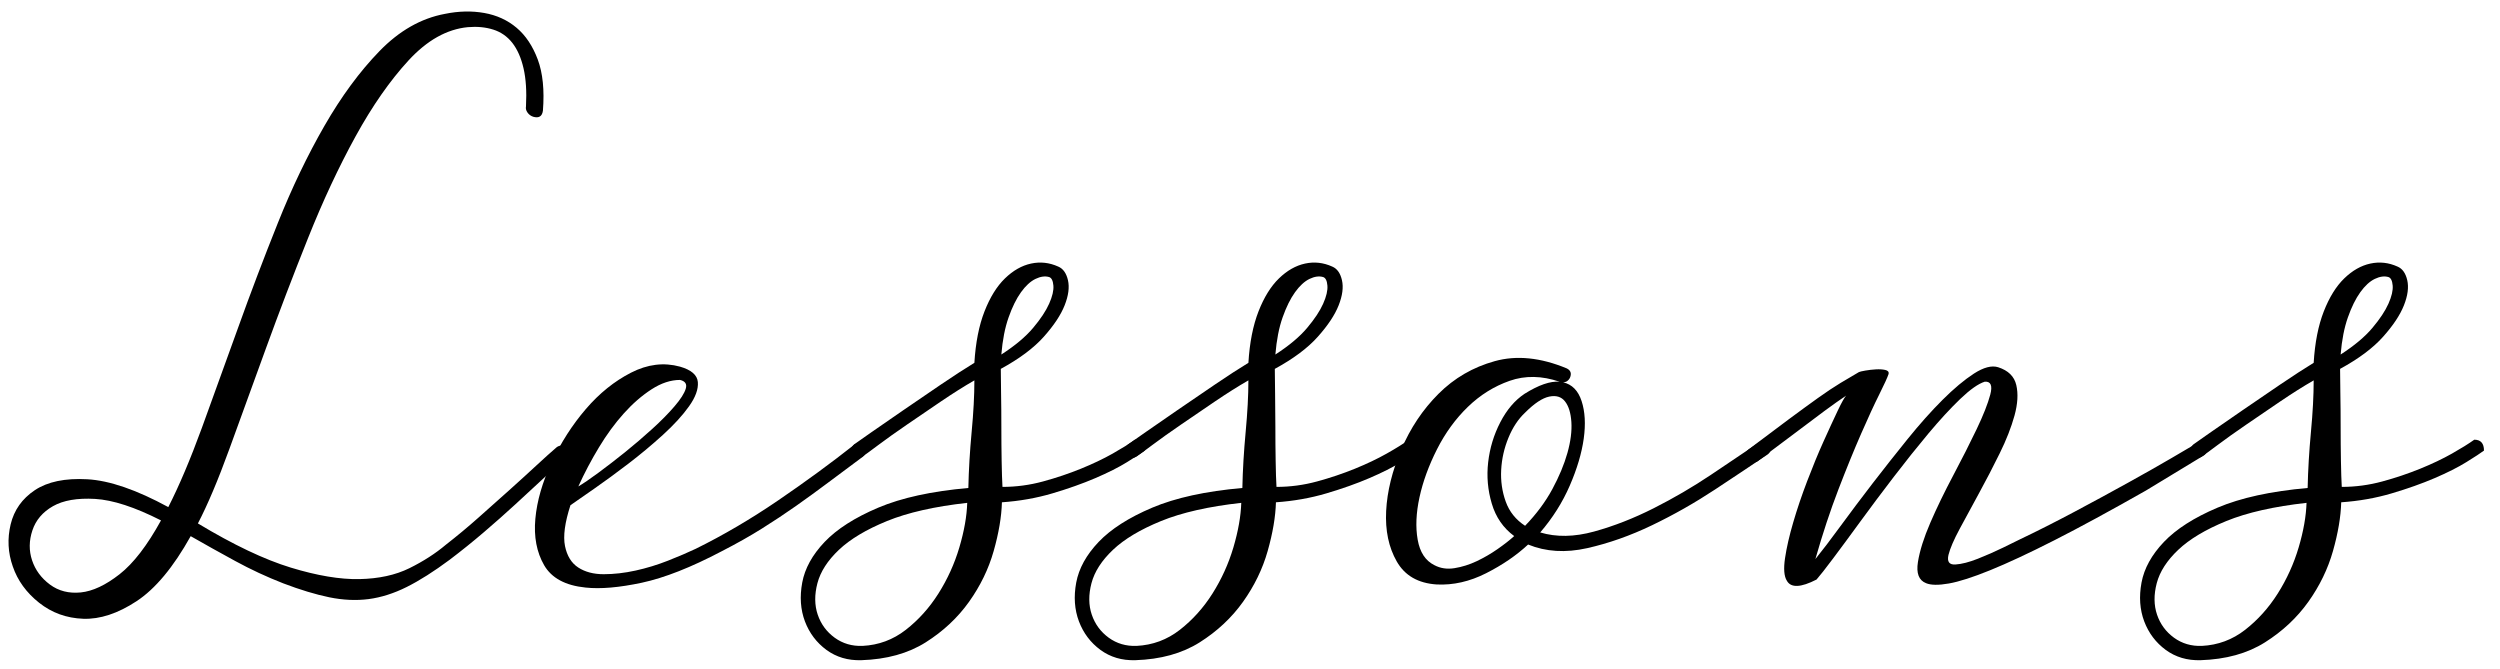 <?xml version="1.0" encoding="utf-8"?>
<!-- Generator: Adobe Illustrator 12.0.0, SVG Export Plug-In  -->
<!DOCTYPE svg PUBLIC "-//W3C//DTD SVG 1.1//EN" "http://www.w3.org/Graphics/SVG/1.1/DTD/svg11.dtd">
<svg  version="1.1" xmlns="http://www.w3.org/2000/svg" xmlns:xlink="http://www.w3.org/1999/xlink" xmlns:a="http://ns.adobe.com/AdobeSVGViewerExtensions/3.0/"
	 width="142" height="38" viewBox="0 1.453 142 38" enable-background="new 0 1.453 142 38" xml:space="preserve">
<defs>
</defs>
<g>
	<g>
		<path d="M32.141,27.471c-0.389,0.344-0.824,0.739-1.307,1.186c-0.48,0.447-1.002,0.928-1.563,1.444s-1.157,1.043-1.787,1.582
			s-1.278,1.06-1.942,1.564c-0.894,0.665-1.707,1.18-2.44,1.547c-0.733,0.366-1.456,0.595-2.166,0.688
			c-0.71,0.091-1.455,0.057-2.234-0.103c-0.779-0.161-1.649-0.424-2.612-0.791c-0.939-0.366-1.851-0.79-2.732-1.271
			c-0.883-0.481-1.725-0.951-2.527-1.41c-0.984,1.765-2.011,2.996-3.076,3.695c-1.065,0.699-2.074,1.031-3.025,0.997
			c-0.951-0.035-1.787-0.338-2.51-0.911c-0.721-0.573-1.22-1.26-1.494-2.063c-0.275-0.779-0.315-1.576-0.121-2.389
			c0.195-0.813,0.653-1.46,1.375-1.942c0.723-0.481,1.713-0.688,2.975-0.619c1.26,0.069,2.795,0.596,4.605,1.581
			c0.619-1.214,1.254-2.715,1.908-4.503c0.652-1.788,1.334-3.672,2.045-5.655s1.467-3.976,2.27-5.981
			c0.801-2.005,1.684-3.844,2.646-5.517c0.962-1.673,2.004-3.088,3.127-4.245s2.361-1.862,3.713-2.114
			c0.779-0.16,1.524-0.178,2.234-0.052c0.711,0.126,1.324,0.407,1.84,0.842s0.916,1.037,1.203,1.805
			c0.285,0.768,0.383,1.736,0.292,2.905c-0.046,0.321-0.229,0.436-0.55,0.344c-0.139-0.046-0.247-0.126-0.327-0.241
			c-0.08-0.114-0.108-0.229-0.085-0.344c0.045-0.848-0.001-1.57-0.139-2.166c-0.137-0.596-0.35-1.077-0.635-1.444
			c-0.287-0.366-0.648-0.618-1.084-0.756S27.1,2.95,26.572,2.996c-1.191,0.115-2.314,0.745-3.369,1.891
			c-1.054,1.146-2.057,2.584-3.008,4.314c-0.951,1.73-1.851,3.655-2.698,5.775c-0.848,2.12-1.644,4.206-2.389,6.256
			c-0.745,2.051-1.438,3.959-2.08,5.724s-1.237,3.174-1.787,4.228c2.017,1.215,3.775,2.051,5.276,2.509
			c1.501,0.458,2.801,0.676,3.901,0.653s2.046-0.229,2.836-0.619s1.483-0.836,2.08-1.34c0.618-0.481,1.231-0.991,1.839-1.53
			s1.186-1.054,1.736-1.547c0.549-0.493,1.06-0.957,1.529-1.392s0.865-0.791,1.186-1.066c0.092-0.068,0.195-0.097,0.311-0.086
			c0.113,0.012,0.205,0.063,0.274,0.155C32.37,27.127,32.348,27.311,32.141,27.471z M9.145,31.012
			c-1.49-0.756-2.739-1.163-3.748-1.221c-1.008-0.057-1.805,0.081-2.389,0.413c-0.584,0.333-0.974,0.791-1.168,1.375
			c-0.195,0.584-0.201,1.152-0.018,1.702c0.184,0.55,0.521,1.009,1.014,1.375c0.493,0.366,1.078,0.515,1.754,0.447
			c0.676-0.069,1.408-0.413,2.199-1.031S8.365,32.433,9.145,31.012z"/>
		<path d="M32.402,30.149c-0.32,0.985-0.424,1.759-0.31,2.32s0.366,0.969,0.756,1.221s0.87,0.378,1.444,0.378
			c0.572,0,1.174-0.068,1.805-0.206c0.629-0.138,1.248-0.327,1.855-0.567c0.607-0.24,1.129-0.464,1.564-0.67
			c1.581-0.779,3.15-1.702,4.709-2.767s2.99-2.114,4.297-3.146c0.092-0.068,0.195-0.085,0.31-0.051s0.206,0.097,0.275,0.189
			c0.114,0.229,0.08,0.413-0.104,0.55c-0.71,0.527-1.364,1.014-1.96,1.461c-0.596,0.447-1.203,0.888-1.821,1.324
			s-1.267,0.865-1.942,1.289s-1.438,0.854-2.285,1.289c-1.742,0.917-3.255,1.513-4.538,1.788c-1.283,0.274-2.349,0.366-3.196,0.275
			c-1.146-0.115-1.932-0.539-2.355-1.272s-0.59-1.61-0.498-2.63c0.092-1.02,0.401-2.091,0.928-3.214
			c0.527-1.123,1.175-2.131,1.942-3.025s1.622-1.581,2.562-2.063s1.867-0.596,2.784-0.344c0.642,0.184,0.979,0.476,1.014,0.876
			c0.034,0.401-0.132,0.859-0.499,1.375c-0.366,0.516-0.865,1.06-1.494,1.633c-0.631,0.573-1.284,1.117-1.96,1.633
			s-1.317,0.986-1.925,1.41S32.699,29.943,32.402,30.149z M32.849,29.083c0.274-0.16,0.653-0.418,1.134-0.773
			c0.482-0.355,0.986-0.745,1.514-1.168c0.526-0.424,1.042-0.865,1.547-1.324c0.504-0.458,0.928-0.888,1.271-1.289
			c0.344-0.401,0.556-0.733,0.636-0.997s-0.028-0.43-0.326-0.499c-0.527,0-1.066,0.178-1.616,0.533s-1.077,0.813-1.581,1.375
			s-0.974,1.203-1.409,1.925C33.582,27.588,33.192,28.328,32.849,29.083z"/>
		<path d="M48.504,26.702c0.092-0.068,0.401-0.286,0.928-0.653c0.527-0.367,1.141-0.791,1.84-1.272
			c0.698-0.481,1.42-0.974,2.165-1.478s1.381-0.917,1.908-1.238c0.069-1.146,0.261-2.12,0.575-2.922
			c0.314-0.802,0.701-1.426,1.162-1.873s0.954-0.728,1.481-0.842c0.526-0.114,1.042-0.057,1.547,0.172
			c0.274,0.115,0.458,0.373,0.55,0.773c0.092,0.401,0.029,0.877-0.189,1.427c-0.217,0.55-0.613,1.146-1.186,1.787
			c-0.573,0.642-1.387,1.249-2.44,1.822c0,0.321,0.005,0.785,0.016,1.393s0.016,1.243,0.016,1.908s0.005,1.306,0.016,1.925
			c0.011,0.619,0.026,1.112,0.047,1.478c0.779,0,1.547-0.103,2.304-0.309c0.756-0.206,1.472-0.447,2.148-0.722
			c0.676-0.275,1.277-0.562,1.805-0.859c0.526-0.298,0.95-0.561,1.271-0.791c0.366,0,0.55,0.207,0.55,0.619
			c-0.184,0.138-0.516,0.355-0.997,0.653s-1.083,0.602-1.805,0.911s-1.535,0.598-2.44,0.866s-1.861,0.437-2.867,0.507
			c-0.023,0.825-0.179,1.747-0.468,2.767s-0.756,1.981-1.4,2.886c-0.645,0.905-1.465,1.672-2.462,2.302s-2.218,0.968-3.661,1.014
			c-0.756,0.022-1.414-0.173-1.977-0.585c-0.561-0.414-0.968-0.953-1.221-1.619c-0.251-0.667-0.303-1.401-0.154-2.204
			c0.149-0.804,0.573-1.573,1.271-2.308c0.7-0.734,1.714-1.383,3.043-1.946s3.036-0.936,5.122-1.12
			c0.022-1.027,0.085-2.09,0.188-3.19c0.104-1.1,0.155-2.074,0.155-2.922c-0.597,0.344-1.232,0.745-1.908,1.203
			c-0.676,0.458-1.323,0.9-1.942,1.324s-1.157,0.808-1.615,1.151c-0.459,0.344-0.756,0.562-0.894,0.653
			c-0.252,0.138-0.441,0.104-0.567-0.103C48.292,27.081,48.32,26.886,48.504,26.702z M54.938,30.015
			c-1.856,0.207-3.375,0.551-4.556,1.033c-1.18,0.482-2.09,1.027-2.732,1.635c-0.641,0.608-1.048,1.239-1.22,1.894
			c-0.172,0.654-0.166,1.25,0.017,1.79c0.184,0.539,0.505,0.975,0.963,1.308c0.459,0.333,0.986,0.487,1.582,0.465
			c0.916-0.046,1.735-0.35,2.457-0.912c0.722-0.563,1.341-1.251,1.856-2.066s0.911-1.687,1.186-2.616S54.915,30.772,54.938,30.015z
			 M56.876,21.59c0.779-0.504,1.381-1.008,1.805-1.513c0.424-0.504,0.728-0.962,0.911-1.375c0.184-0.412,0.264-0.756,0.24-1.031
			c-0.023-0.275-0.104-0.436-0.24-0.481c-0.229-0.068-0.487-0.034-0.773,0.104c-0.287,0.138-0.562,0.39-0.825,0.756
			s-0.499,0.842-0.704,1.426C57.082,20.06,56.944,20.765,56.876,21.59z"/>
		<path d="M64.068,26.702c0.092-0.068,0.402-0.286,0.929-0.653s1.14-0.791,1.839-1.272s1.42-0.974,2.166-1.478
			c0.744-0.504,1.381-0.917,1.908-1.238c0.068-1.146,0.261-2.12,0.574-2.922c0.314-0.802,0.701-1.426,1.162-1.873
			s0.955-0.728,1.482-0.842c0.526-0.114,1.042-0.057,1.547,0.172c0.274,0.115,0.457,0.373,0.549,0.773
			c0.092,0.401,0.029,0.877-0.188,1.427s-0.613,1.146-1.187,1.787c-0.572,0.642-1.387,1.249-2.439,1.822
			c0,0.321,0.004,0.785,0.016,1.393c0.01,0.607,0.016,1.243,0.016,1.908s0.004,1.306,0.016,1.925
			c0.01,0.619,0.025,1.112,0.047,1.478c0.779,0,1.547-0.103,2.303-0.309s1.473-0.447,2.148-0.722
			c0.676-0.275,1.277-0.562,1.805-0.859s0.951-0.561,1.271-0.791c0.367,0,0.551,0.207,0.551,0.619
			c-0.184,0.138-0.516,0.355-0.998,0.653c-0.48,0.298-1.082,0.602-1.805,0.911c-0.721,0.31-1.535,0.598-2.439,0.866
			c-0.906,0.268-1.861,0.437-2.867,0.507c-0.023,0.825-0.18,1.747-0.469,2.767s-0.756,1.981-1.4,2.886
			c-0.645,0.905-1.465,1.672-2.461,2.302c-0.998,0.63-2.218,0.968-3.661,1.014c-0.756,0.022-1.415-0.173-1.977-0.585
			c-0.562-0.414-0.968-0.953-1.221-1.619c-0.251-0.667-0.304-1.401-0.155-2.204c0.15-0.804,0.574-1.573,1.272-2.308
			c0.7-0.734,1.714-1.383,3.042-1.946c1.33-0.563,3.037-0.936,5.123-1.12c0.021-1.027,0.085-2.09,0.188-3.19
			c0.103-1.1,0.155-2.074,0.155-2.922c-0.597,0.344-1.232,0.745-1.908,1.203c-0.676,0.458-1.324,0.9-1.942,1.324
			c-0.619,0.424-1.157,0.808-1.616,1.151c-0.458,0.344-0.756,0.562-0.893,0.653c-0.252,0.138-0.441,0.104-0.568-0.103
			C63.857,27.081,63.886,26.886,64.068,26.702z M70.504,30.015c-1.857,0.207-3.375,0.551-4.556,1.033s-2.091,1.027-2.732,1.635
			s-1.048,1.239-1.22,1.894c-0.172,0.654-0.166,1.25,0.017,1.79c0.184,0.539,0.505,0.975,0.962,1.308
			c0.459,0.333,0.986,0.487,1.582,0.465c0.916-0.046,1.736-0.35,2.457-0.912c0.723-0.563,1.342-1.251,1.857-2.066
			s0.91-1.687,1.186-2.616C70.331,31.616,70.48,30.772,70.504,30.015z M72.441,21.59c0.779-0.504,1.381-1.008,1.805-1.513
			c0.424-0.504,0.727-0.962,0.91-1.375c0.184-0.412,0.264-0.756,0.24-1.031c-0.022-0.275-0.103-0.436-0.24-0.481
			c-0.229-0.068-0.486-0.034-0.773,0.104c-0.286,0.138-0.561,0.39-0.824,0.756s-0.499,0.842-0.705,1.426
			C72.646,20.06,72.51,20.765,72.441,21.59z"/>
		<path d="M87.484,31.696c0.916,0.275,1.936,0.258,3.059-0.051s2.252-0.75,3.387-1.324c1.134-0.573,2.223-1.208,3.266-1.908
			c1.042-0.699,1.953-1.312,2.732-1.839c0.092-0.069,0.195-0.098,0.31-0.086s0.206,0.075,0.274,0.189
			c0.068,0.092,0.092,0.195,0.068,0.309c-0.022,0.115-0.08,0.207-0.171,0.275c-0.849,0.573-1.845,1.238-2.991,1.994
			c-1.146,0.756-2.338,1.433-3.574,2.028c-1.238,0.596-2.47,1.031-3.695,1.306c-1.227,0.275-2.344,0.206-3.352-0.207
			c-0.665,0.619-1.461,1.163-2.39,1.633s-1.862,0.682-2.802,0.636c-1.055-0.069-1.811-0.504-2.269-1.307
			c-0.458-0.802-0.659-1.759-0.602-2.87s0.344-2.274,0.859-3.489s1.22-2.269,2.114-3.163c0.894-0.894,1.959-1.513,3.197-1.856
			c1.236-0.344,2.601-0.206,4.09,0.413c0.229,0.115,0.287,0.298,0.172,0.55c-0.092,0.161-0.218,0.241-0.378,0.241
			c0.504,0.115,0.854,0.47,1.048,1.066c0.195,0.596,0.235,1.306,0.121,2.131c-0.115,0.825-0.379,1.713-0.791,2.664
			S88.194,30.871,87.484,31.696z M81.469,33.552c0.344,0.184,0.727,0.241,1.15,0.172c0.424-0.068,0.843-0.2,1.256-0.395
			c0.412-0.195,0.807-0.424,1.186-0.688c0.378-0.264,0.693-0.51,0.945-0.739c-0.619-0.458-1.043-1.071-1.271-1.839
			c-0.23-0.768-0.299-1.553-0.207-2.355c0.092-0.802,0.32-1.558,0.688-2.269s0.825-1.249,1.375-1.616
			c0.803-0.504,1.467-0.733,1.994-0.688c-1.009-0.344-1.954-0.361-2.836-0.052c-0.883,0.31-1.673,0.802-2.372,1.478
			c-0.699,0.676-1.283,1.479-1.753,2.406c-0.47,0.928-0.803,1.839-0.997,2.733c-0.194,0.894-0.229,1.696-0.103,2.406
			C80.648,32.819,80.964,33.3,81.469,33.552z M86.625,31.318c0.641-0.665,1.156-1.358,1.547-2.08
			c0.389-0.722,0.676-1.409,0.859-2.063c0.183-0.653,0.257-1.238,0.223-1.753s-0.154-0.905-0.361-1.168
			c-0.205-0.264-0.504-0.355-0.893-0.275c-0.391,0.08-0.849,0.384-1.375,0.911c-0.391,0.367-0.705,0.842-0.945,1.427
			c-0.241,0.584-0.379,1.192-0.413,1.822c-0.034,0.63,0.052,1.232,0.258,1.805C85.73,30.516,86.098,30.974,86.625,31.318z"/>
		<path d="M99.402,26.918c0.848-0.642,1.582-1.192,2.201-1.65c0.618-0.458,1.168-0.859,1.649-1.203s0.911-0.63,1.289-0.859
			c0.378-0.229,0.728-0.435,1.048-0.619c0.047-0.022,0.166-0.051,0.361-0.085s0.396-0.057,0.602-0.069s0.384,0,0.533,0.034
			c0.148,0.034,0.211,0.109,0.189,0.223c-0.069,0.207-0.247,0.596-0.533,1.169c-0.287,0.573-0.631,1.318-1.031,2.234
			c-0.401,0.917-0.831,1.971-1.289,3.163c-0.459,1.192-0.895,2.51-1.307,3.953c0.39-0.481,0.865-1.106,1.427-1.874
			s1.169-1.575,1.821-2.423c0.654-0.848,1.318-1.69,1.994-2.526s1.335-1.576,1.977-2.217s1.238-1.14,1.787-1.496
			c0.551-0.355,1.009-0.475,1.375-0.361c0.573,0.184,0.917,0.521,1.031,1.014c0.115,0.493,0.08,1.071-0.103,1.736
			c-0.184,0.665-0.464,1.381-0.843,2.148c-0.377,0.768-0.768,1.518-1.168,2.251c-0.401,0.733-0.768,1.41-1.1,2.028
			c-0.333,0.619-0.545,1.112-0.637,1.478c-0.092,0.39,0.04,0.573,0.396,0.55c0.354-0.023,0.778-0.132,1.271-0.327
			s0.974-0.407,1.444-0.636c0.469-0.229,0.773-0.378,0.91-0.447c1.009-0.481,2.051-1.008,3.129-1.581
			c1.076-0.573,2.091-1.123,3.042-1.65s1.771-0.991,2.458-1.393c0.688-0.401,1.146-0.67,1.375-0.808
			c0.229-0.16,0.424-0.115,0.584,0.137c0.114,0.252,0.057,0.436-0.172,0.55l-3.23,1.959c-2.018,1.146-3.748,2.085-5.191,2.819
			s-2.658,1.3-3.644,1.701c-0.985,0.401-1.771,0.653-2.354,0.756c-0.585,0.103-1.015,0.097-1.289-0.017
			c-0.413-0.16-0.568-0.562-0.465-1.203s0.338-1.386,0.705-2.234c0.367-0.848,0.803-1.747,1.307-2.698s0.945-1.822,1.323-2.613
			c0.378-0.791,0.636-1.444,0.773-1.959s0.034-0.762-0.31-0.739c-0.367,0.115-0.83,0.441-1.393,0.979
			c-0.561,0.539-1.162,1.192-1.805,1.959c-0.641,0.768-1.301,1.593-1.977,2.475s-1.307,1.725-1.891,2.526
			c-0.584,0.802-1.1,1.501-1.547,2.097s-0.762,0.997-0.945,1.203c-0.893,0.458-1.455,0.481-1.684,0.069
			c-0.16-0.252-0.195-0.681-0.104-1.289s0.246-1.283,0.465-2.028c0.217-0.745,0.48-1.524,0.79-2.337s0.618-1.564,0.928-2.252
			s0.579-1.271,0.808-1.753c0.229-0.481,0.391-0.768,0.482-0.859c-0.344,0.229-0.757,0.521-1.238,0.876
			c-0.481,0.355-0.963,0.716-1.443,1.083c-0.482,0.367-0.939,0.71-1.375,1.031s-0.768,0.573-0.997,0.756
			c-0.252,0.115-0.435,0.058-0.55-0.172C99.105,27.273,99.15,27.078,99.402,26.918z"/>
		<path d="M124.576,26.702c0.092-0.068,0.401-0.286,0.928-0.653c0.527-0.367,1.141-0.791,1.84-1.272
			c0.698-0.481,1.42-0.974,2.165-1.478s1.381-0.917,1.908-1.238c0.069-1.146,0.261-2.12,0.575-2.922
			c0.314-0.802,0.701-1.426,1.162-1.873s0.954-0.728,1.481-0.842c0.526-0.114,1.042-0.057,1.547,0.172
			c0.274,0.115,0.458,0.373,0.55,0.773c0.092,0.401,0.029,0.877-0.189,1.427c-0.217,0.55-0.613,1.146-1.186,1.787
			c-0.573,0.642-1.387,1.249-2.44,1.822c0,0.321,0.005,0.785,0.016,1.393s0.016,1.243,0.016,1.908s0.005,1.306,0.016,1.925
			c0.011,0.619,0.026,1.112,0.047,1.478c0.779,0,1.547-0.103,2.304-0.309c0.756-0.206,1.472-0.447,2.148-0.722
			c0.676-0.275,1.277-0.562,1.805-0.859c0.526-0.298,0.95-0.561,1.271-0.791c0.366,0,0.55,0.207,0.55,0.619
			c-0.184,0.138-0.516,0.355-0.997,0.653s-1.083,0.602-1.805,0.911s-1.535,0.598-2.44,0.866s-1.861,0.437-2.867,0.507
			c-0.023,0.825-0.179,1.747-0.468,2.767s-0.756,1.981-1.4,2.886c-0.645,0.905-1.465,1.672-2.462,2.302s-2.218,0.968-3.661,1.014
			c-0.756,0.022-1.414-0.173-1.977-0.585c-0.561-0.414-0.968-0.953-1.221-1.619c-0.251-0.667-0.303-1.401-0.154-2.204
			c0.149-0.804,0.573-1.573,1.271-2.308c0.7-0.734,1.714-1.383,3.043-1.946s3.036-0.936,5.122-1.12
			c0.022-1.027,0.085-2.09,0.188-3.19c0.104-1.1,0.155-2.074,0.155-2.922c-0.597,0.344-1.232,0.745-1.908,1.203
			c-0.676,0.458-1.323,0.9-1.942,1.324s-1.157,0.808-1.615,1.151c-0.459,0.344-0.756,0.562-0.894,0.653
			c-0.252,0.138-0.441,0.104-0.567-0.103C124.364,27.081,124.393,26.886,124.576,26.702z M131.011,30.015
			c-1.856,0.207-3.375,0.551-4.556,1.033c-1.18,0.482-2.09,1.027-2.732,1.635c-0.641,0.608-1.048,1.239-1.22,1.894
			c-0.172,0.654-0.166,1.25,0.017,1.79c0.184,0.539,0.505,0.975,0.963,1.308c0.459,0.333,0.986,0.487,1.582,0.465
			c0.916-0.046,1.735-0.35,2.457-0.912c0.722-0.563,1.341-1.251,1.856-2.066s0.911-1.687,1.186-2.616S130.987,30.772,131.011,30.015
			z M132.948,21.59c0.779-0.504,1.381-1.008,1.805-1.513c0.424-0.504,0.728-0.962,0.911-1.375c0.184-0.412,0.264-0.756,0.24-1.031
			c-0.023-0.275-0.104-0.436-0.24-0.481c-0.229-0.068-0.487-0.034-0.773,0.104c-0.287,0.138-0.562,0.39-0.825,0.756
			s-0.499,0.842-0.704,1.426C133.154,20.06,133.017,20.765,132.948,21.59z"/>
	</g>
</g>
<rect id="_x3C_スライス_x3E__510_" y="1.453" fill="none" width="142" height="38"/>
</svg>
